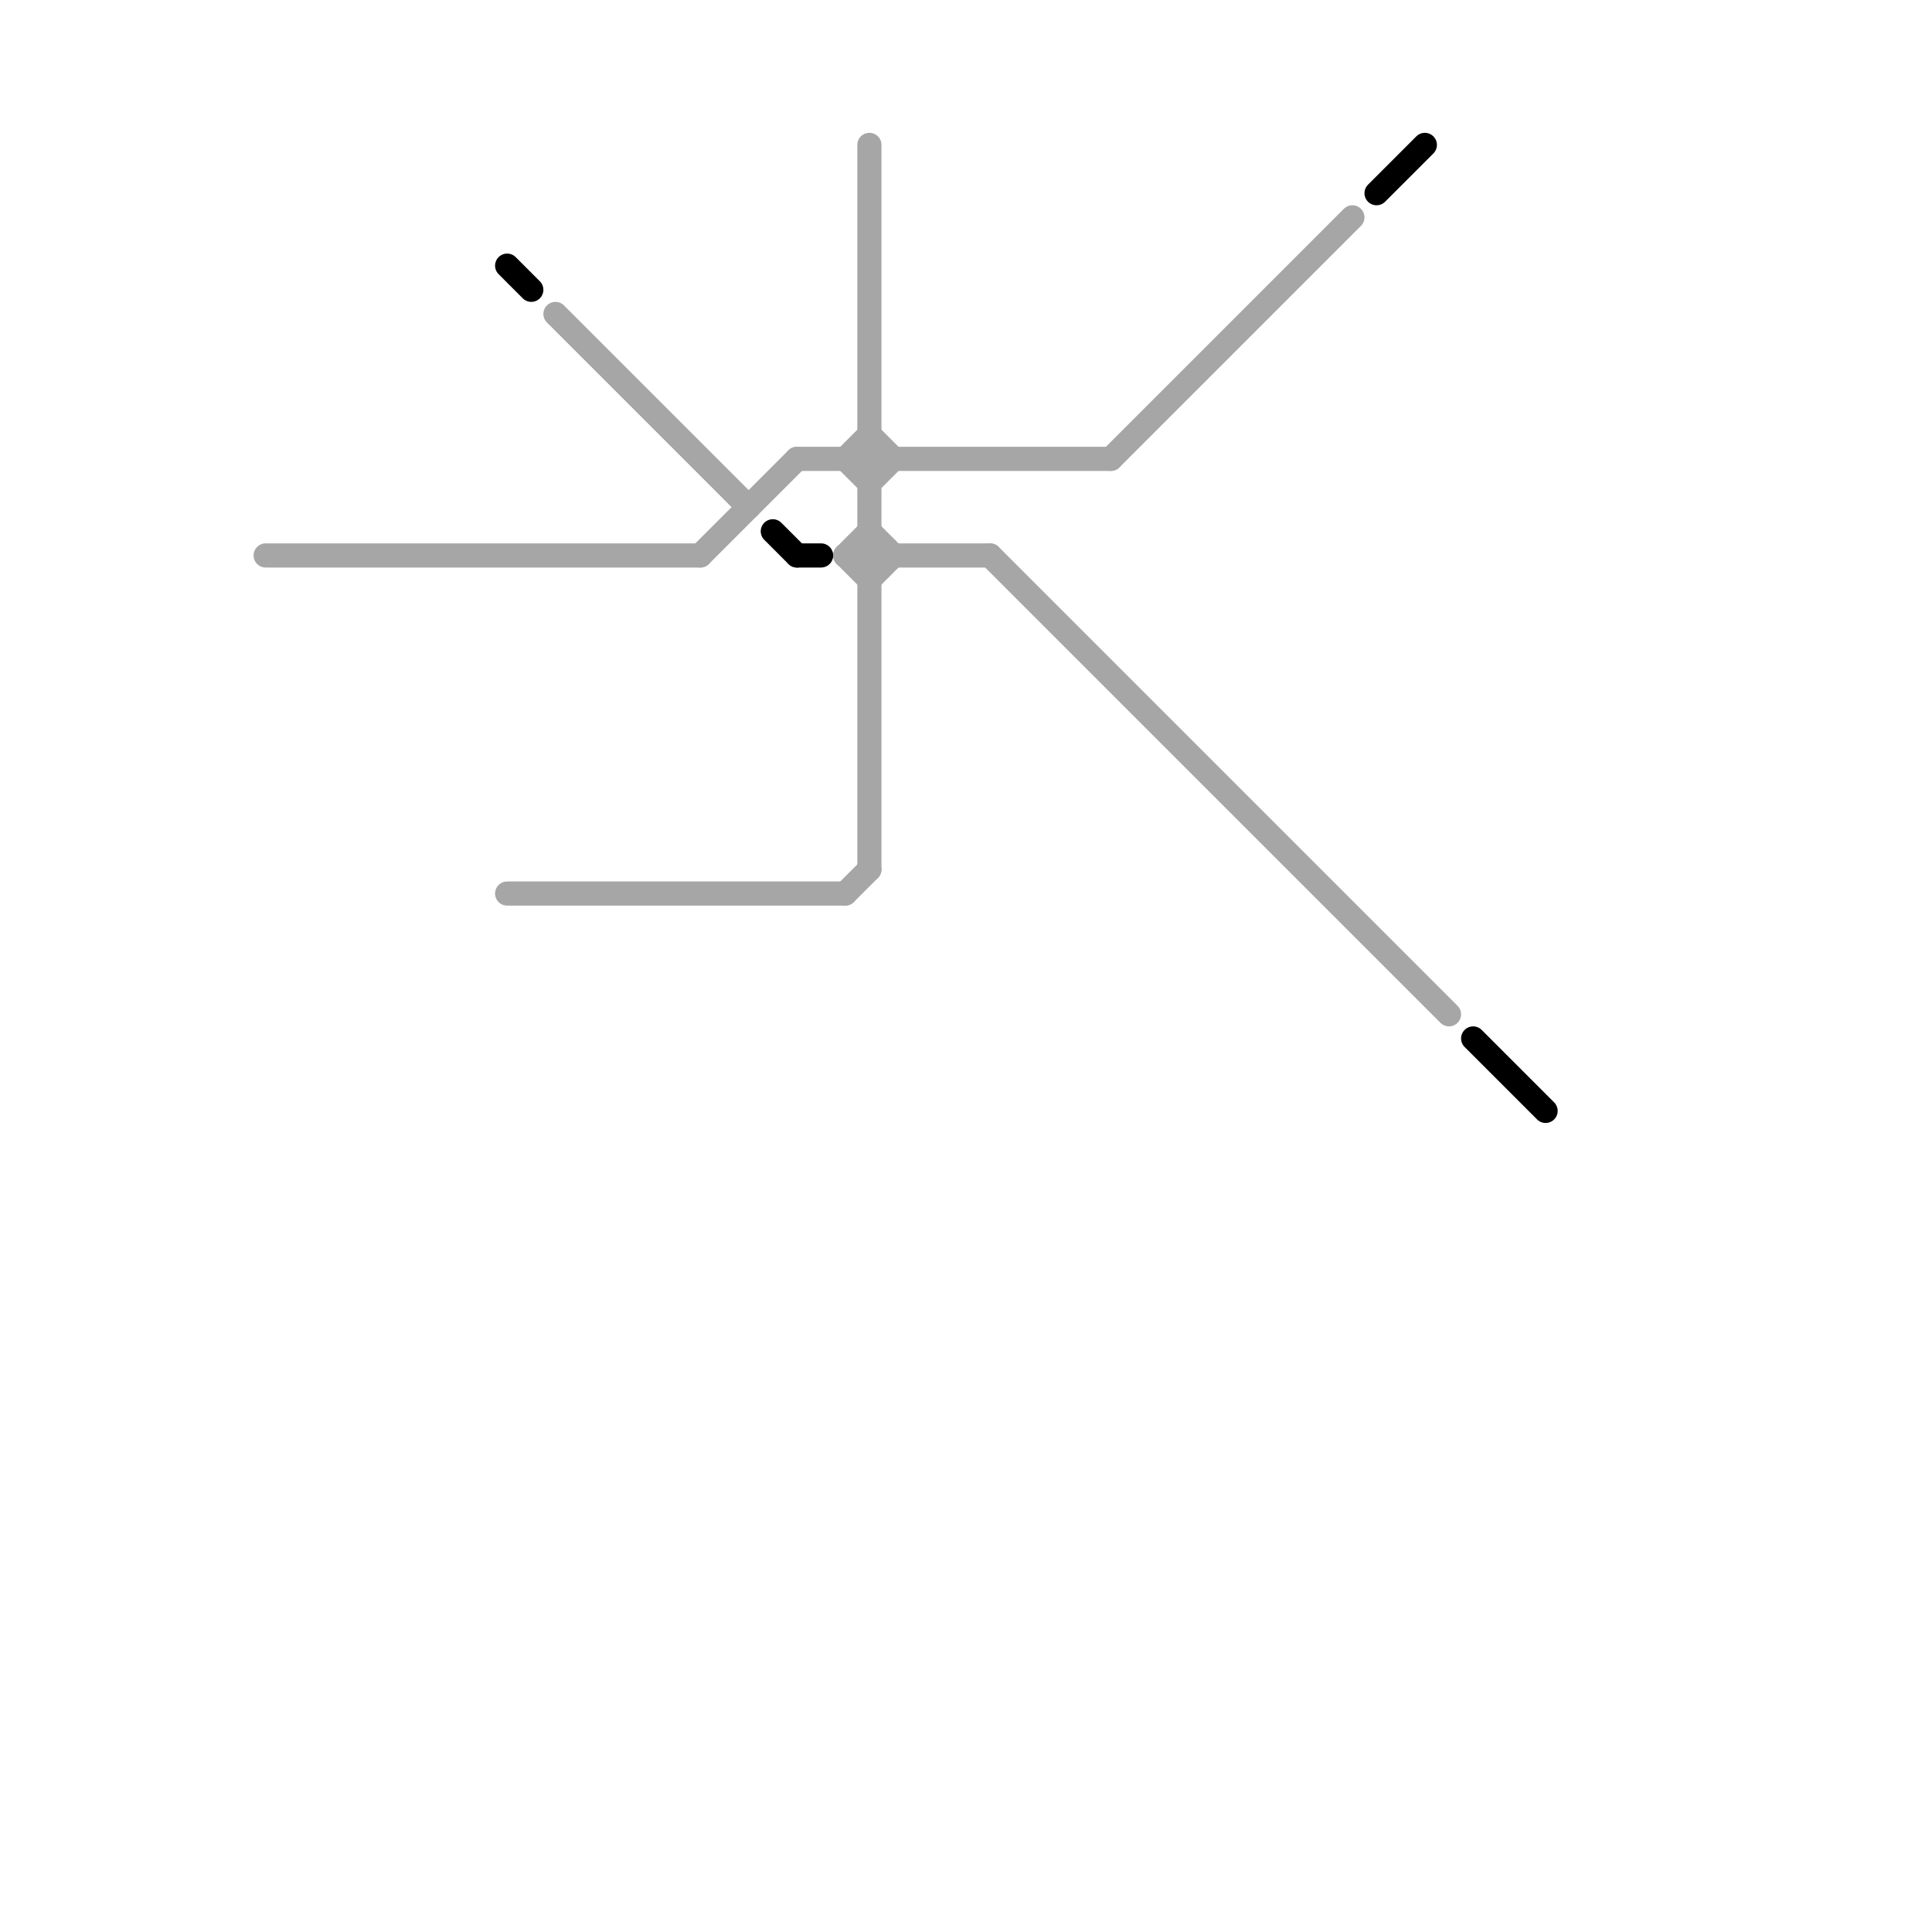 
<svg version="1.1" xmlns="http://www.w3.org/2000/svg" viewBox="0 0 80 80">
<style>text { font: 1px Helvetica; font-weight: 600; white-space: pre; dominant-baseline: central; } line { stroke-width: 1; fill: none; stroke-linecap: round; stroke-linejoin: round; } .c0 { stroke: #a6a6a6 } .c1 { stroke: #000000 } .w1 { stroke-width: 1; }</style><defs><g id="ct-xf"><circle r="0.5" fill="#fff" stroke="#000" stroke-width="0.2"/></g><g id="ct"><circle r="0.5" fill="#fff" stroke="#000" stroke-width="0.1"/></g></defs><line class="c0 " x1="36" y1="24" x2="37" y2="23"/><line class="c0 " x1="23" y1="13" x2="31" y2="21"/><line class="c0 " x1="35" y1="23" x2="41" y2="23"/><line class="c0 " x1="41" y1="23" x2="60" y2="42"/><line class="c0 " x1="35" y1="37" x2="36" y2="36"/><line class="c0 " x1="35" y1="23" x2="36" y2="22"/><line class="c0 " x1="36" y1="6" x2="36" y2="36"/><line class="c0 " x1="21" y1="37" x2="35" y2="37"/><line class="c0 " x1="46" y1="19" x2="56" y2="9"/><line class="c0 " x1="36" y1="18" x2="37" y2="19"/><line class="c0 " x1="35" y1="19" x2="36" y2="18"/><line class="c0 " x1="33" y1="19" x2="46" y2="19"/><line class="c0 " x1="11" y1="23" x2="29" y2="23"/><line class="c0 " x1="36" y1="22" x2="37" y2="23"/><line class="c0 " x1="29" y1="23" x2="33" y2="19"/><line class="c0 " x1="35" y1="19" x2="36" y2="20"/><line class="c0 " x1="36" y1="20" x2="37" y2="19"/><line class="c0 " x1="35" y1="23" x2="36" y2="24"/><line class="c1 " x1="21" y1="11" x2="22" y2="12"/><line class="c1 " x1="32" y1="22" x2="33" y2="23"/><line class="c1 " x1="33" y1="23" x2="34" y2="23"/><line class="c1 " x1="61" y1="43" x2="64" y2="46"/><line class="c1 " x1="57" y1="8" x2="59" y2="6"/>
</svg>
